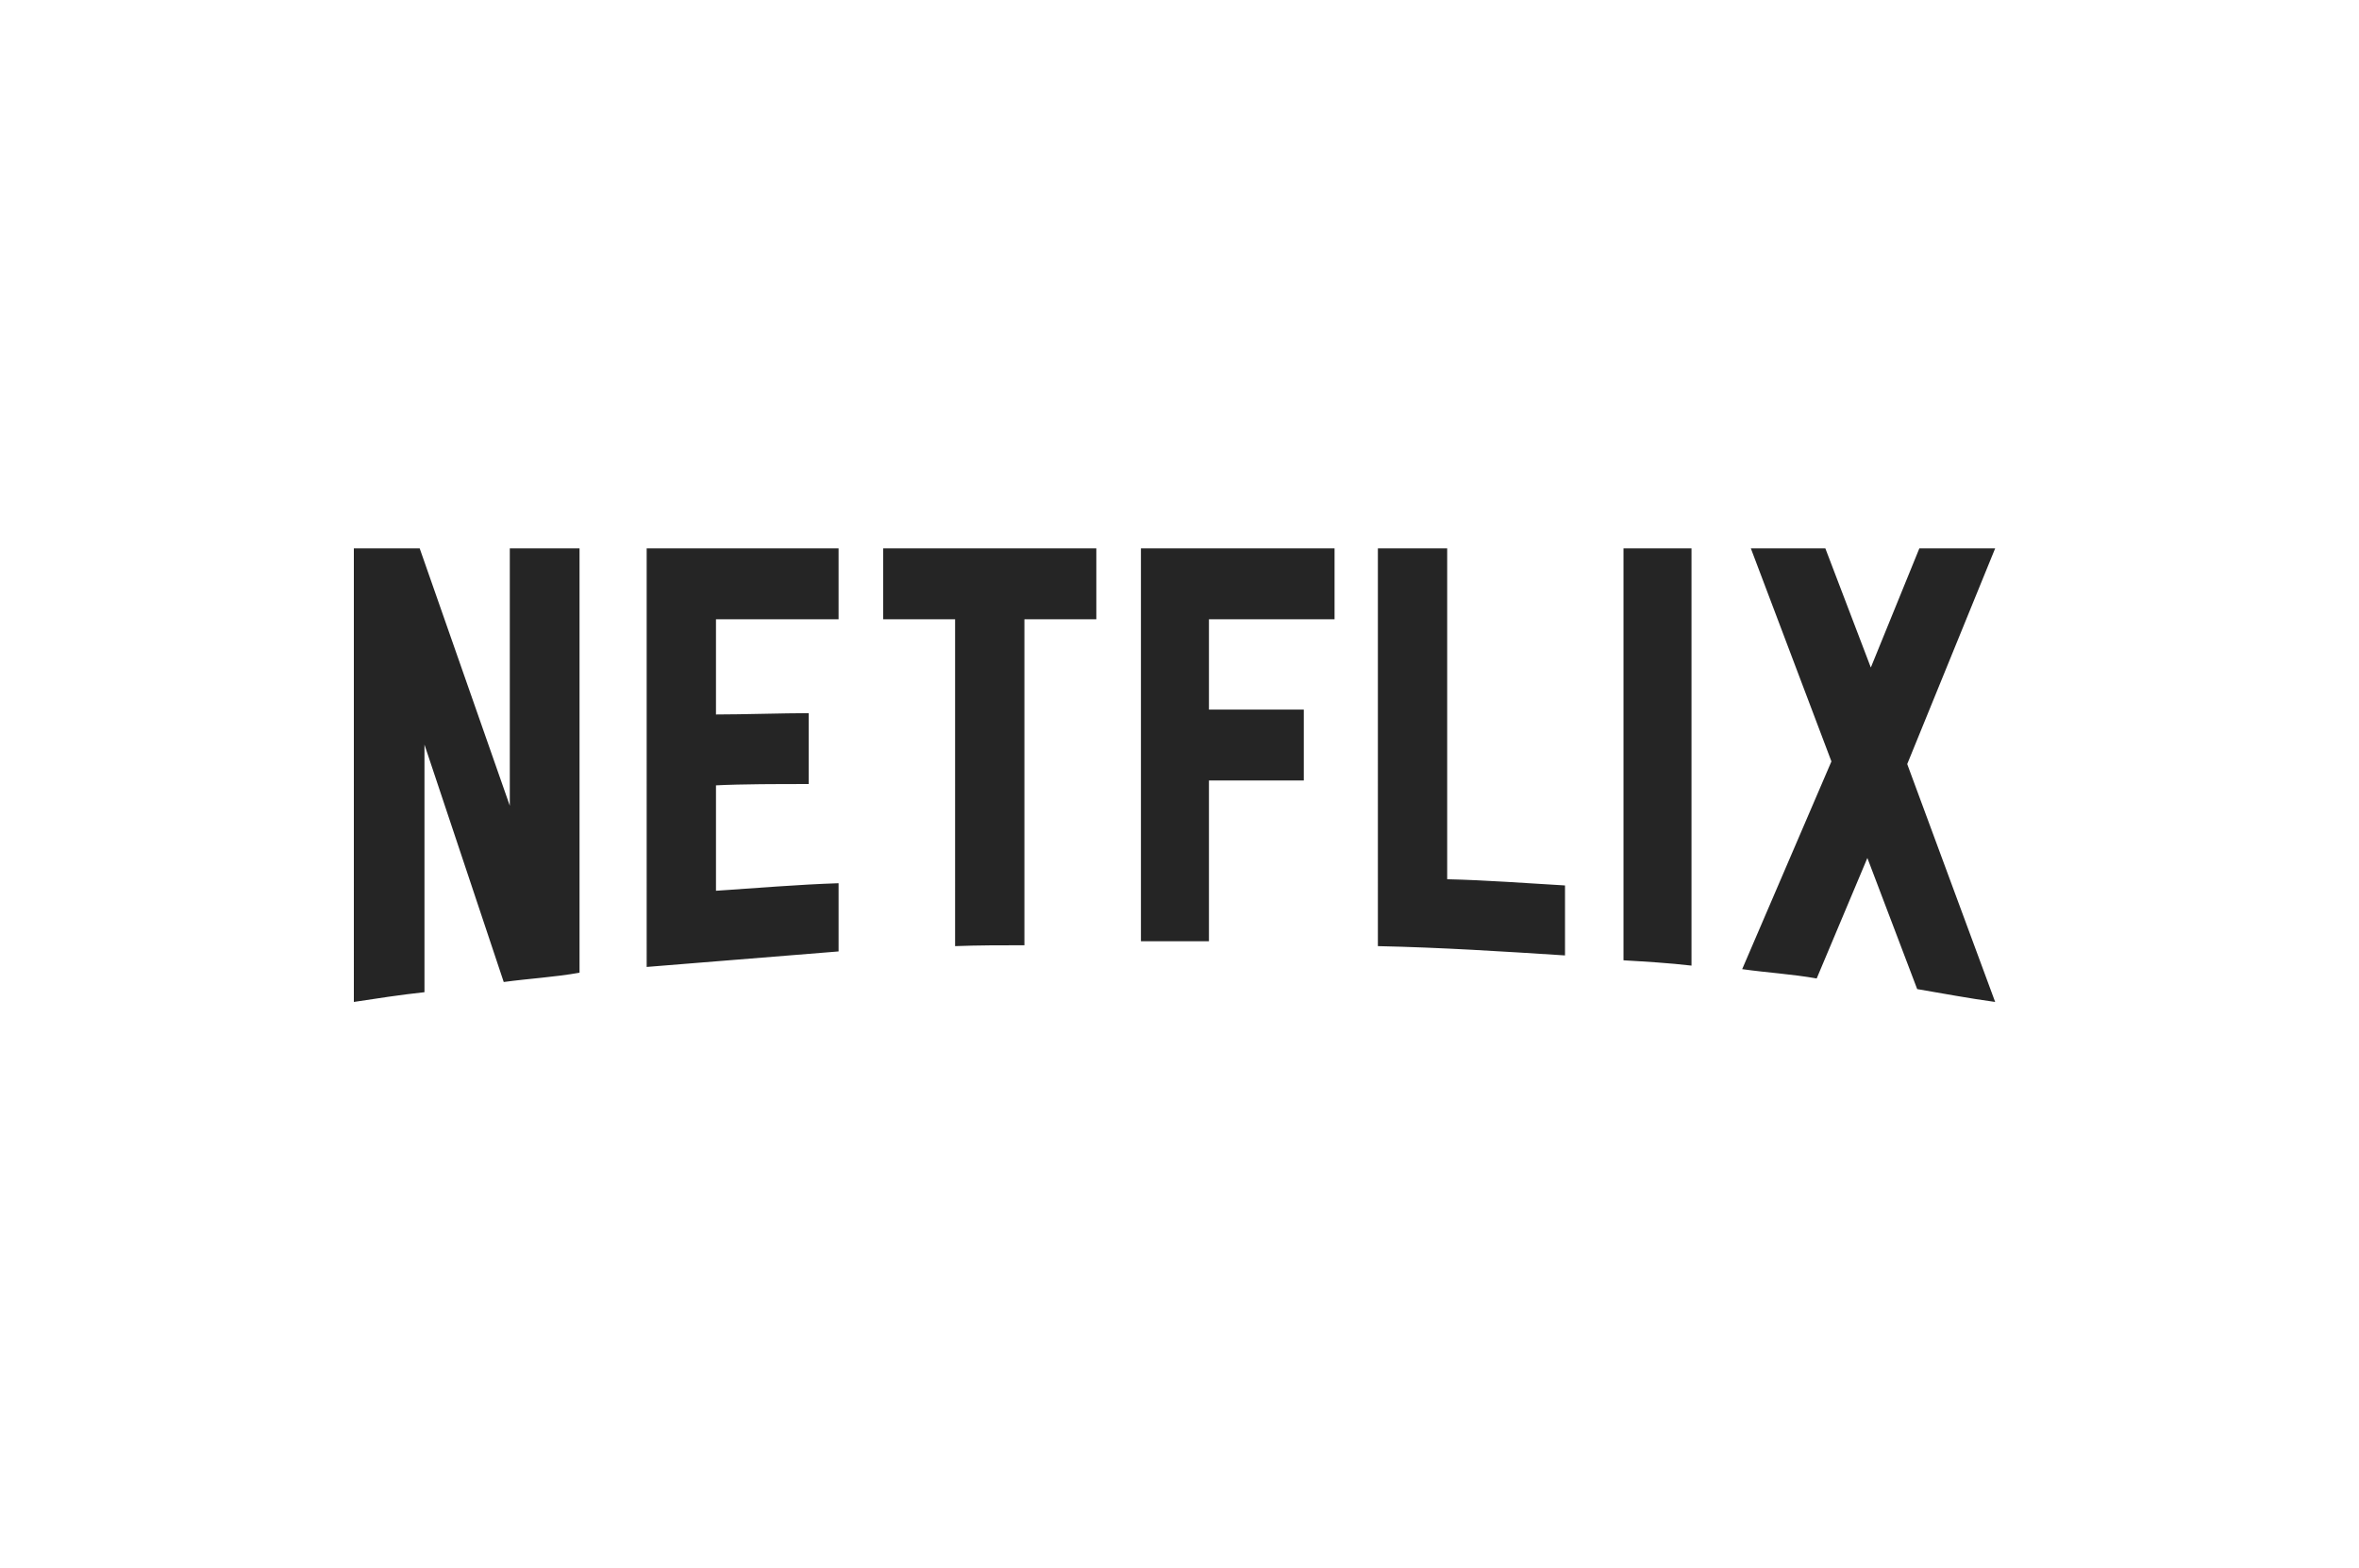 <svg xmlns="http://www.w3.org/2000/svg" width="200" height="133" fill="none">
	<path
		fill="#252525"
		d="M49.134 82.481c-2.093.376-4.224.489-6.427.789l-6.72-20.131v20.995c-2.094.225-4.004.526-5.987.826V46.5h5.582l7.64 21.822V46.5h5.912v35.981Zm11.568-21.896c2.278 0 5.766-.113 7.86-.113v6.01c-2.608 0-5.656 0-7.86.112v8.939c3.453-.225 6.905-.526 10.394-.639v5.784l-16.27 1.315V46.5h16.27v6.01H60.702v8.075Zm32.245-8.075h-6.096v27.643c-1.983 0-3.966 0-5.876.075V52.51H74.88V46.5h18.069v6.01Zm9.549 7.662h8.043v6.009h-8.043v13.634H96.73V46.5h16.416v6.01h-10.65v7.662Zm20.199 14.384c3.342.075 6.72.339 9.989.526v5.934c-5.252-.338-10.503-.675-15.865-.788V46.5h5.876v28.056Zm14.947 6.874c1.873.112 3.856.225 5.766.45V46.5h-5.766v34.93Zm31.511-34.93-7.456 18.291 7.456 20.17c-2.204-.301-4.408-.715-6.611-1.09l-4.223-11.117-4.297 10.216c-2.13-.376-4.187-.489-6.317-.79l7.566-17.614L148.44 46.5h6.316l3.856 10.103 4.114-10.103h6.427Z"
	/>
</svg>
